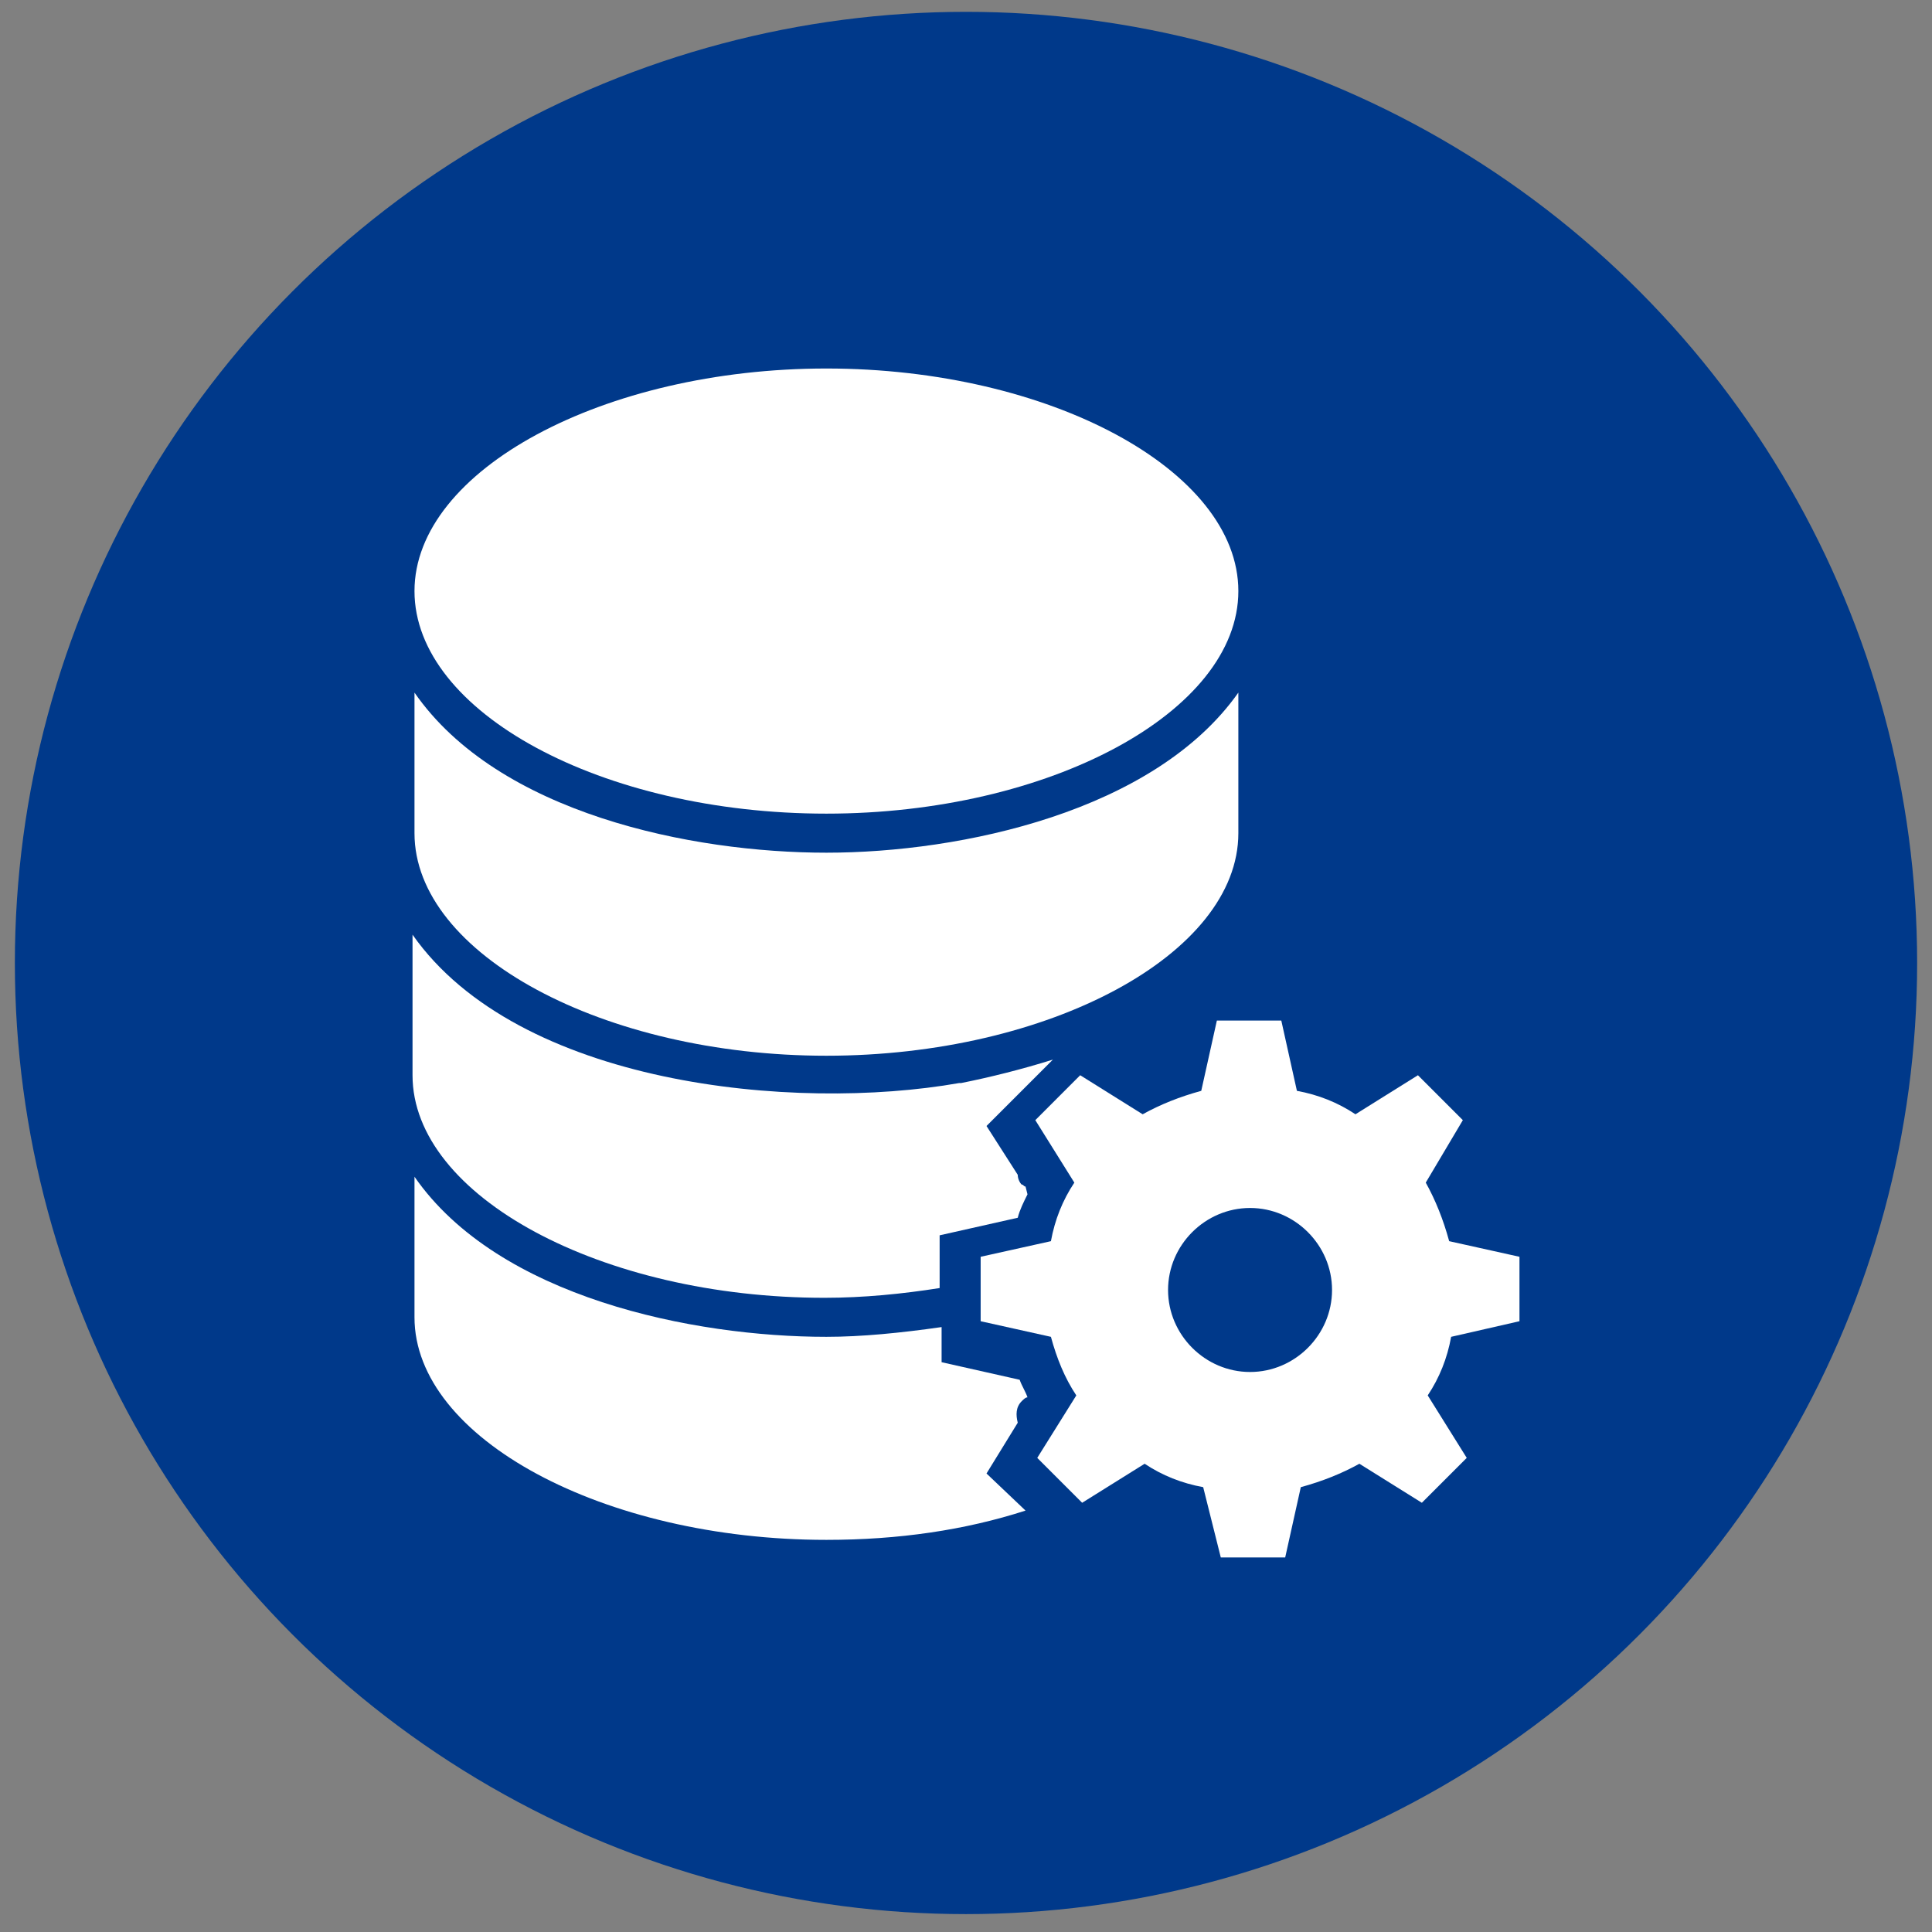 <svg width="65" height="65" viewBox="0 0 65 65" fill="none" xmlns="http://www.w3.org/2000/svg">
<rect x="0" y="0" width="65" height="65" fill="#808080" stroke="none"/>
<circle cx="32.5" cy="32.398" r="32" fill="#00398A"/>
<path d="M51.121 44.451V42.283L48.756 41.758C48.559 41.035 48.297 40.379 47.968 39.788L49.216 37.686L47.705 36.175L45.603 37.489C45.012 37.095 44.356 36.832 43.633 36.7L43.108 34.336H40.94L40.415 36.7C39.692 36.898 39.035 37.16 38.444 37.489L36.342 36.175L34.832 37.686L36.145 39.788C35.751 40.379 35.489 41.035 35.357 41.758L32.993 42.283V44.451L35.357 44.976C35.554 45.699 35.817 46.356 36.211 46.947L34.897 49.049L36.408 50.559L38.51 49.246C39.101 49.64 39.758 49.902 40.48 50.034L41.072 52.398H43.239L43.764 50.034C44.487 49.837 45.144 49.574 45.735 49.246L47.837 50.559L49.347 49.049L48.034 46.947C48.428 46.356 48.691 45.699 48.822 44.976L51.121 44.451ZM42.057 46.159C40.546 46.159 39.298 44.911 39.298 43.4C39.298 41.889 40.546 40.641 42.057 40.641C43.567 40.641 44.815 41.889 44.815 43.4C44.815 44.911 43.567 46.159 42.057 46.159Z" fill="white"/>
<path d="M27.804 27.374C35.291 27.374 41.663 23.958 41.663 19.886C41.663 15.814 35.291 12.398 27.804 12.398C20.316 12.398 13.945 15.814 13.945 19.886C13.945 23.958 20.25 27.374 27.804 27.374Z" fill="white"/>
<path d="M27.804 28.688C23.272 28.688 16.769 27.374 13.945 23.302V28.031C13.945 32.103 20.316 35.519 27.804 35.519C35.291 35.519 41.663 32.103 41.663 28.031V23.302C38.838 27.308 32.336 28.688 27.804 28.688Z" fill="white"/>
<path d="M34.372 39.853C34.306 39.788 34.241 39.657 34.241 39.525L33.19 37.883L35.423 35.65C34.372 35.978 33.321 36.241 32.336 36.438C32.336 36.438 32.336 36.438 32.27 36.438C26.687 37.423 17.426 36.504 13.879 31.446V36.175C13.879 40.248 20.25 43.663 27.738 43.663C29.052 43.663 30.365 43.532 31.613 43.335V41.561L34.241 40.97C34.306 40.707 34.438 40.445 34.569 40.182L34.503 39.919C34.438 39.919 34.438 39.853 34.372 39.853Z" fill="white"/>
<path d="M34.241 47.866C34.175 47.603 34.175 47.341 34.372 47.144C34.438 47.078 34.503 47.012 34.569 47.012C34.503 46.815 34.372 46.618 34.306 46.421L31.679 45.83V44.648C30.3 44.845 28.986 44.976 27.804 44.976C23.337 44.976 16.769 43.663 13.945 39.59V44.319C13.945 48.392 20.316 51.807 27.804 51.807C30.234 51.807 32.467 51.479 34.503 50.822L33.19 49.574L34.241 47.866Z" fill="white"/>
</svg>
